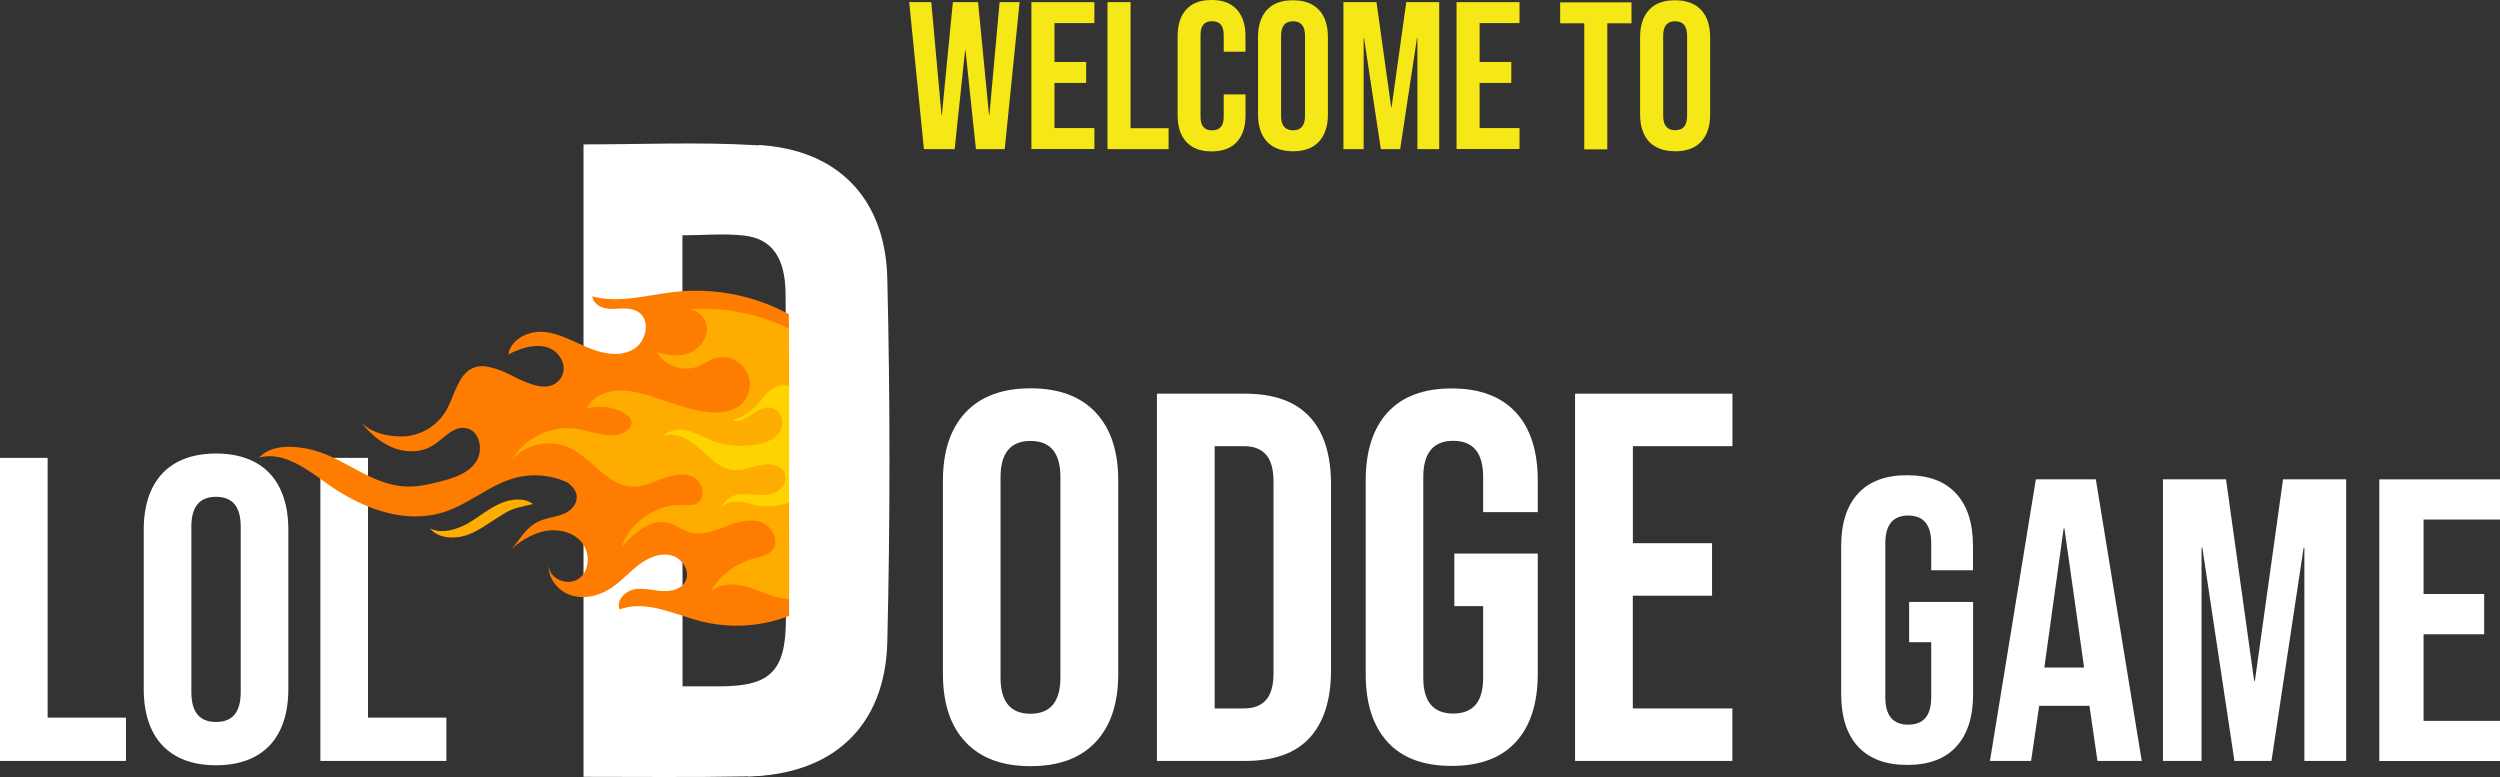 <svg xmlns="http://www.w3.org/2000/svg" viewBox="0 0 1154.87 358.98"><rect x="0" y="0" width="1154.87" height="358.98" fill="#333333" stroke="none"/><defs><style>.cls-1{fill:#fff;}.cls-2{fill:#feac00;}.cls-3{fill:#fe7c00;}.cls-4{fill:#fed300;}.cls-5{fill:#f6e816;}</style></defs><title>Asset 6</title><g id="Layer_2" data-name="Layer 2"><g id="Layer_3" data-name="Layer 3"><path class="cls-1" d="M0,211.51H22v120H58.2v20H0Z"/><path class="cls-1" d="M66.4,318.31v-73.6c0-22.4,11.8-35.2,33.4-35.2s33.4,12.8,33.4,35.2v73.6c0,22.4-11.8,35.2-33.4,35.2S66.4,340.71,66.4,318.31Zm44.8,1.4v-76.4c0-10-4.4-13.8-11.4-13.8s-11.4,3.8-11.4,13.8v76.4c0,10,4.4,13.8,11.4,13.8S111.2,329.71,111.2,319.71Z"/><path class="cls-1" d="M148,211.51h22v120h36.2v20H148Z"/></g><g id="Ebene_2" data-name="Ebene 2"><path class="cls-1" d="M446,342.76c-7-7.43-10.42-17.92-10.42-31.51V222.07q0-20.4,10.42-31.51c7-7.43,16.94-11.18,30.07-11.18s23.11,3.75,30.08,11.18,10.42,17.91,10.42,31.51v89.18c0,13.59-3.45,24.08-10.42,31.51s-16.94,11.17-30.08,11.17S452.93,350.19,446,342.76ZM489.85,313V220.4c0-11.18-4.61-16.71-13.82-16.71s-13.83,5.59-13.83,16.71V313c0,11.18,4.61,16.71,13.83,16.71S489.85,324.09,489.85,313Z"/><path class="cls-1" d="M534.44,181.86h40.73q19.88,0,29.78,10.66c6.63,7.08,9.91,17.51,9.91,31.28v85.77c0,13.72-3.34,24.14-9.91,31.29s-16.59,10.65-29.78,10.65H534.44Zm40.27,145.4c4.38,0,7.72-1.27,10.08-3.86s3.51-6.8,3.51-12.62V222.59c0-5.82-1.15-10-3.51-12.62s-5.7-3.86-10.08-3.86h-13.6V327.26Z"/><path class="cls-1" d="M641.07,342.87q-10.2-11.06-10.19-31.62V222.07q0-20.56,10.19-31.63c6.8-7.37,16.65-11,29.55-11s22.76,3.69,29.56,11,10.19,17.92,10.19,31.63v14.52H685.14V220.34c0-11.17-4.61-16.71-13.82-16.71s-13.83,5.59-13.83,16.71v92.81c0,11,4.61,16.47,13.83,16.47s13.82-5.47,13.82-16.47V280H671.83V255.71h38.54v55.48q0,20.57-10.19,31.62c-6.8,7.38-16.65,11-29.56,11S647.87,350.25,641.07,342.87Z"/><path class="cls-1" d="M727.6,181.86h72.7v24.25h-46v44.82h36.58v24.25H754.27v52.08h46v24.25H727.6Z"/><path class="cls-1" d="M858.31,344.89c-5.18-5.65-7.78-13.71-7.78-24.25V252.26c0-10.55,2.6-18.61,7.78-24.26S871,219.53,881,219.53s17.45,2.83,22.64,8.47,7.78,13.71,7.78,24.26v11.17h-19.3V251c0-8.53-3.52-12.85-10.6-12.85s-10.6,4.26-10.6,12.85v71.14c0,8.41,3.51,12.62,10.6,12.62s10.6-4.21,10.6-12.62V296.67h-10.2V278.06h29.55v42.58c0,10.54-2.59,18.6-7.77,24.25s-12.73,8.47-22.64,8.47S863.55,350.53,858.31,344.89Z"/><path class="cls-1" d="M940.46,221.44h27.71l21.2,130.07H968.92l-3.75-25.81v.35H942l-3.75,25.46h-19Zm22.29,86.93-9.1-64.29h-.35l-8.92,64.29Z"/><path class="cls-1" d="M999.16,221.44h29.15l13,93.09h.34l13-93.09h29.15V351.51h-19.3V253h-.34l-14.86,98.51h-17.11L1017.36,253H1017v98.51H999.16Z"/><path class="cls-1" d="M1099.11,221.44h55.76V240h-35.31v34.39h28V293h-28V333h35.31v18.55h-55.76Z"/><path class="cls-1" d="M269.56,66.7c27.08,0,53.17-1.15,79.27.35,36.29,2,58.64,24.48,59.45,61.75q2,83.91,0,167.87c-1,38.89-25.12,61.24-64.35,62-24.48.46-49.08.18-74.37.18ZM315.3,317.06h17c23.67,0,30.64-7,30.76-30.93.17-20.11,0-40.21,0-60.26,0-30.13.17-60.26-.17-90.44-.18-16.19-6.17-25-18.78-26.56-9.39-1.15-19-.17-28.87-.17C315.3,178.35,315.3,247.07,315.3,317.06Z"/><path class="cls-2" d="M230.68,238.6c-5,3.06-9.91,7-15.56,8.76s-12.61,1.32-16.53-3.23c5.53,2.6,12,.64,17.34-2.24,5.18-2.94,9.91-7.15,15.38-9.39,4.55-2,10.83-2.77,14.92.34C235.86,235.09,235.69,235.55,230.68,238.6Z"/><path class="cls-3" d="M187.41,224.72c-8.12-.35-15.72-3.92-22.87-7.78s-14.28-7.95-22.18-9.56-17.16-1.79-22.69,4c11.35-3,22.06,5.36,31.62,12.16,15.56,11,35.14,18.78,53.35,13.13C216.79,233,226.7,223.39,239,220.51a35.93,35.93,0,0,1,22.87,2.25c2.42,1.61,4.55,4,4.55,7s-2.24,5.65-5,7.14c-5,2.42-9.91,2-14.75,5.19-5,3.22-7,8.41-11.17,12,4.84-4,10.19-7.6,16.36-8.76s13.13.47,17,5.36,3.57,13.14-1.61,16.71-13.94-.17-13.77-6.51c-.46,6.62,4.84,12.79,11.35,14.4s13.42-.63,18.78-4.55c4.21-3.05,7.78-7.14,12-10.2s9.74-5.35,14.75-3.91,8.76,7.6,6.16,12.15c-2.13,3.75-7.14,4.55-11.34,4.21s-8.59-1.62-12.62-.64c-4.21,1-7.95,5.36-6.34,9.22,12-4.55,25,2.13,37.27,5.36a67.72,67.72,0,0,0,84.46-66.31c-.18-25.29-6.63-45.22-25.29-62.56a90.59,90.59,0,0,0-69.82-23.33c-13.14,1.32-26.56,5.64-39.23,2.13.8,4.21,4.72,5.82,8.93,5.82s8.75-.81,12.32,1.44c6,3.92,3.58,14.29-2.76,17.51-6.34,3.4-14.11,1.61-20.74-1.15s-13-6.51-20.1-7.14-15.39,3.39-16.37,10.37c6.17-3.23,15.73-6.34,21.9-1,3.91,3.57,5.35,9.73.63,13.76-7.14,6.17-19.59-3.05-26.73-5.53-3.4-1.15-7.14-2.42-10.72-1.44-8.23,2.14-9.73,13-13.94,20.28a24.3,24.3,0,0,1-18,11.7c-7.43.63-16.53-1.16-21.37-6.63,3.91,5,8.75,9.39,14.57,11.81s12.79,2.59,18.32-.63c5.19-3.06,9.74-9.39,15.73-8.24,6.51,1.15,8.24,10.54,4.38,15.9s-10.72,7.31-17,8.93C197.61,223.85,192.6,225,187.41,224.72Z"/><path class="cls-2" d="M408,216.6a88.33,88.33,0,0,1-3.4,24.13c-4.55,16-21.71,36.82-40.32,36-6.34-.35-12.16-3.4-18.15-5.36s-13.31-2.25-18,2.13a32.71,32.71,0,0,1,19.59-15.38c3.22-1,7.14-1.44,9.21-4.2,3.4-4.38-.63-11.35-6-13-5.36-1.44-11,.47-16.36,2.6-5.18,2-11,4-16.36,2.24-3.23-1-6.16-3.4-9.39-4.2-8.24-2.25-16,4.84-21.72,11.17,4-11.69,16.19-19.93,28.52-19.47,2,0,4,.35,5.82-.46,4.55-2,3.74-9.39-.46-12s-9.57-1.61-14.12,0-9.1,4-14.11,4c-12,0-19.3-13.31-30.13-18.14a23.21,23.21,0,0,0-26.1,5.64c6-10.2,18.67-16.19,30.3-14.11,7.95,1.32,17,5.64,23.16.34a4.39,4.39,0,0,0,1.79-3.22c0-1.79-1.61-3.23-3.05-4.21a22,22,0,0,0-17.69-2.25c3.4-7.6,13.42-9.56,21.55-7.94,12.32,2.41,24.31,9.1,36.81,9.56a20.56,20.56,0,0,0,10.83-2.13,12.52,12.52,0,0,0-10.37-22.64c-2.6.8-4.73,2.42-7.32,3.57a16.12,16.12,0,0,1-19.3-6.63c4.84,1.44,9.91,2.25,14.58.64s8.58-6,8.75-11-4.37-9.9-9.39-9.21c25.93-2.6,52.66,7.31,71.32,25.46C401.83,181.57,408,198.74,408,216.6Z"/><path class="cls-4" d="M399.52,244.94c-7.43,8.41-19.47,10.54-31.1,11,2.42-7.31,15.09-7,17.34-14.28,1.32-4.21-2-8.93-6.17-10.37-4.2-1.62-8.75-.81-13.13.34s-8.59,2.59-13.14,2.25c-3.74-.17-7.31-1.44-10.83-2-3.74-.46-7.77.35-10,3.23,6.62-11.53,15.09-4.38,24.48-7.15,3.92-1.15,7.15-5.64,5.53-9.39a7.33,7.33,0,0,0-5.82-3.91c-6.16-.81-11.81,2.93-17.8,2.41-6.16-.46-11-5.53-15.55-9.73-4.72-4.21-11-8.12-16.88-5.82,2.59-2.94,7.14-3.57,11-2.59,3.92.81,7.44,2.94,11,4.38A37.57,37.57,0,0,0,350.79,205c3-.63,6.16-1.79,8.24-4,3.74-3.92,3.05-11.35-3.06-12.62-6.33-1.32-11.81,8.24-17.8,5.82a26.84,26.84,0,0,0,11.7-7.43c3.22-3.57,6.16-8.24,10.83-8.76,7-.8,13.42,8.24,19.58,4.84,3.4-2,3.92-7.14,1.44-10-2.42-3.06-6.79-3.92-10.54-3.06,2.42-2.93,7-3.39,10.37-1.95,3.57,1.44,6.34,4.2,8.93,7C407.3,191.77,416.86,225.18,399.52,244.94Z"/><path class="cls-1" d="M350.44,67c36.3,2,58.65,24.48,59.45,61.76,1.33,55.93,1.33,112,0,167.86-1,38.89-25.11,61.24-64.34,62.05l.8-42.63c13.77-2.6,18.15-10.83,18.15-30,.17-20.1,0-40.21,0-60.26,0-30.13.17-60.25-.17-90.44-.18-14.4-4.84-22.87-14.75-25.75"/><path class="cls-5" d="M420,1H430.2l4.73,52.13h.17L440.17,1h11.64l5.07,52.13h.17L461.77,1H471L464.13,68.9h-13.3L446,23.16h-.17L441,68.9H426.81Z"/><path class="cls-5" d="M476.46,1h29.09v9.67H487.12V28.63h14.63v9.68H487.12V59.16h18.43v9.68H476.46Z"/><path class="cls-5" d="M511.6,1h10.66V59.22h17.57V68.9H511.6Z"/><path class="cls-5" d="M548,65.5c-2.7-2.88-4-7-4-12.33V16.71c0-5.3,1.33-9.39,4-12.33S554.52,0,559.65,0s9,1.44,11.69,4.38,4,7,4,12.33v7.2H565.29V16.07c0-4.2-1.78-6.28-5.35-6.28s-5.36,2.08-5.36,6.28V54c0,4.15,1.78,6.22,5.36,6.22s5.35-2.07,5.35-6.22V43.61h10.08v9.62c0,5.3-1.32,9.39-4,12.33s-6.57,4.38-11.69,4.38S550.6,68.44,548,65.5Z"/><path class="cls-5" d="M585.28,65.44q-4.14-4.48-4.14-12.61V17.17q0-8.13,4.14-12.62c2.77-3,6.8-4.43,12-4.43s9.22,1.49,12,4.43,4.15,7.2,4.15,12.62V52.83q0,8.12-4.15,12.61c-2.76,3-6.79,4.44-12,4.44S588.05,68.38,585.28,65.44Zm17.57-11.92v-37c0-4.44-1.84-6.69-5.53-6.69s-5.53,2.25-5.53,6.69v37c0,4.43,1.85,6.68,5.53,6.68S602.85,58,602.85,53.52Z"/><path class="cls-5" d="M620.65,1h15.21l6.8,48.56h.17L649.63,1h15.21V68.9H654.76V17.51h-.18L646.81,68.9h-8.93L630.1,17.51h-.17V68.9H620.6V1Z"/><path class="cls-5" d="M672.85,1h29.09v9.67H683.5V28.63h14.64v9.68H683.5V59.16h18.44v9.68H672.85Z"/><path class="cls-5" d="M731.84,10.77H720.72V1.09h32.95v9.68H742.49V69H731.84V10.77Z"/><path class="cls-5" d="M761.79,65.44q-4.14-4.48-4.15-12.61V17.17q0-8.13,4.15-12.62c2.77-3,6.8-4.43,12-4.43s9.22,1.49,12,4.43S790,11.75,790,17.17V52.83q0,8.12-4.15,12.61c-2.76,3-6.8,4.44-12,4.44S764.61,68.38,761.79,65.44Zm17.57-11.92v-37c0-4.44-1.84-6.69-5.53-6.69S768.3,12,768.3,16.48v37c0,4.43,1.85,6.68,5.53,6.68S779.36,58,779.36,53.52Z"/></g></g></svg>